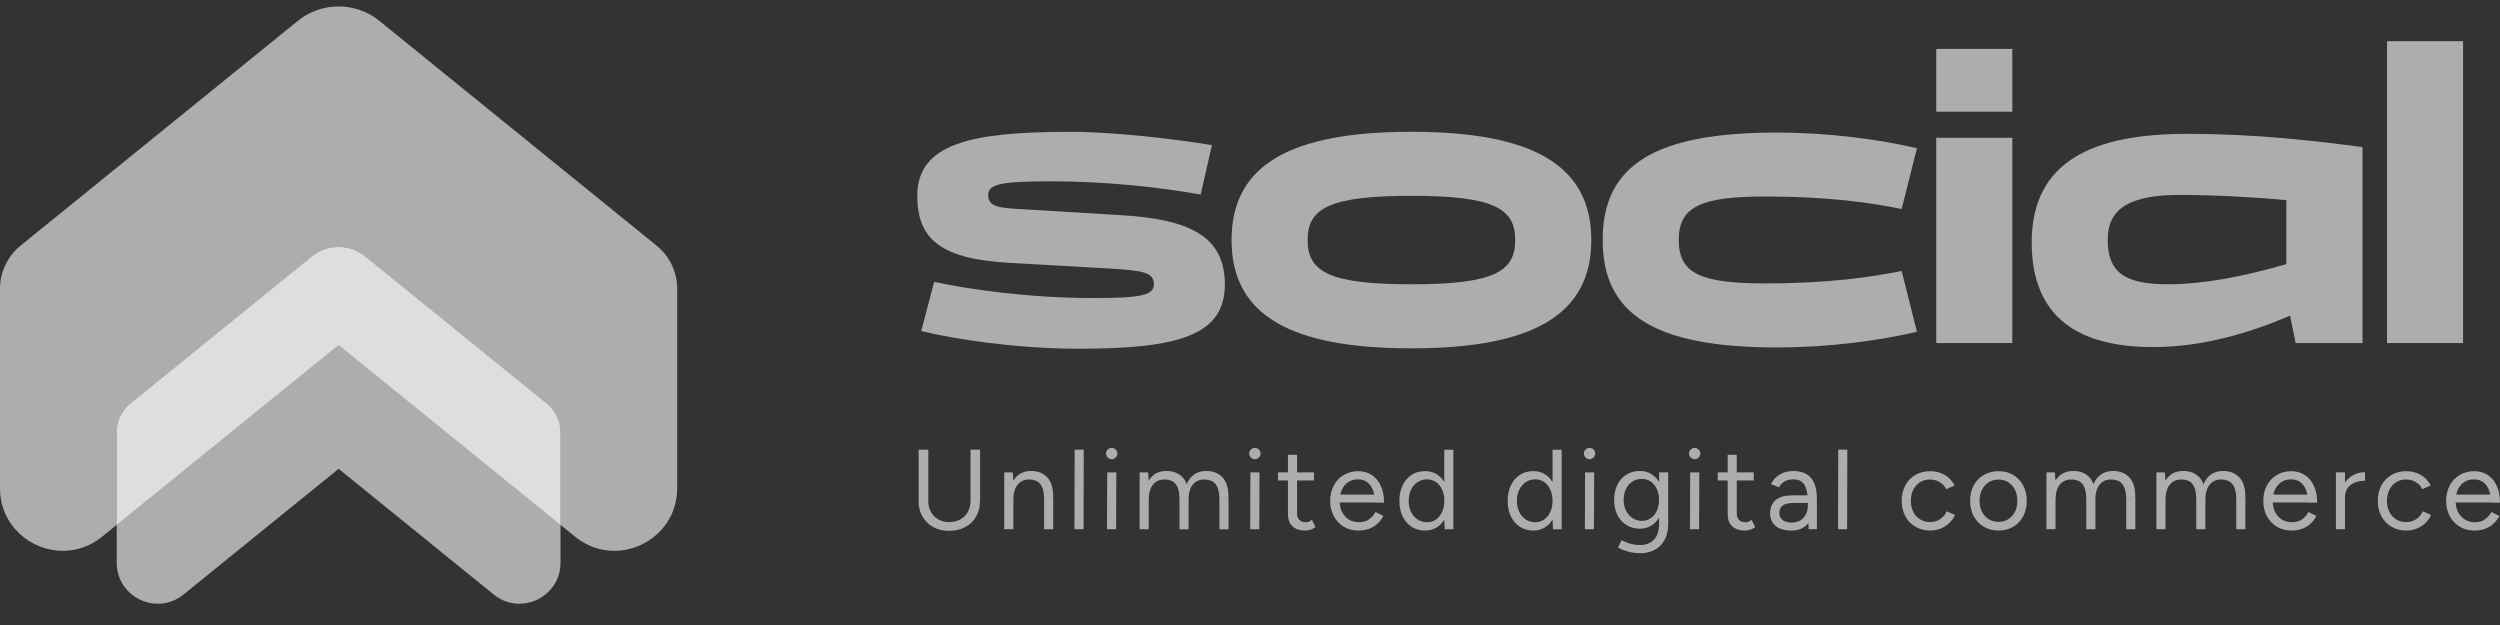 <svg width="116" height="29" viewBox="0 0 116 29" fill="none" xmlns="http://www.w3.org/2000/svg">
<rect x="0" y="0" width="116" height="29" fill="#333333" stroke="none"/>
<g clip-path="url(#clip0_665_21993)">
<path d="M42.625 23.241V20.865H43.074V23.241H42.625ZM44.035 24.631C43.759 24.631 43.513 24.571 43.3 24.455C43.087 24.338 42.921 24.175 42.801 23.966C42.681 23.756 42.621 23.517 42.621 23.241H43.071C43.071 23.433 43.111 23.606 43.194 23.753C43.277 23.902 43.39 24.019 43.54 24.102C43.686 24.185 43.856 24.225 44.045 24.225C44.238 24.225 44.411 24.185 44.558 24.102C44.708 24.019 44.824 23.902 44.907 23.753C44.99 23.603 45.03 23.433 45.03 23.241H45.472C45.472 23.513 45.413 23.756 45.293 23.966C45.173 24.175 45.004 24.338 44.787 24.455C44.571 24.575 44.321 24.631 44.035 24.631ZM45.033 23.241V20.865H45.476V23.241H45.033Z" fill="white" fill-opacity="0.6"/>
<path d="M46.597 24.554V21.919H46.993L47.02 22.405V24.554H46.597ZM48.447 23.204C48.447 22.944 48.417 22.744 48.357 22.608C48.297 22.472 48.214 22.378 48.111 22.325C48.005 22.275 47.885 22.249 47.752 22.249C47.519 22.249 47.339 22.332 47.213 22.495C47.083 22.658 47.02 22.891 47.02 23.187H46.813C46.813 22.911 46.853 22.671 46.933 22.472C47.013 22.272 47.13 22.119 47.283 22.013C47.436 21.906 47.622 21.853 47.838 21.853C48.158 21.853 48.41 21.953 48.593 22.149C48.776 22.345 48.869 22.645 48.866 23.044L48.447 23.204ZM48.447 24.554V23.207L48.869 23.05V24.558H48.447V24.554Z" fill="white" fill-opacity="0.6"/>
<path d="M49.854 24.555L49.864 20.865H50.286L50.277 24.555H49.854Z" fill="white" fill-opacity="0.6"/>
<path d="M51.581 21.308C51.511 21.308 51.448 21.281 51.398 21.228C51.345 21.174 51.319 21.114 51.319 21.045C51.319 20.971 51.345 20.908 51.398 20.858C51.452 20.808 51.511 20.782 51.581 20.782C51.654 20.782 51.718 20.808 51.768 20.858C51.818 20.908 51.844 20.971 51.844 21.045C51.844 21.114 51.818 21.178 51.768 21.228C51.718 21.281 51.654 21.308 51.581 21.308ZM51.365 24.554L51.375 21.92H51.798L51.788 24.554H51.365Z" fill="white" fill-opacity="0.6"/>
<path d="M52.878 24.554V21.919H53.274L53.301 22.405V24.554H52.878ZM54.728 23.204C54.728 22.944 54.698 22.744 54.638 22.608C54.578 22.472 54.495 22.378 54.392 22.325C54.285 22.275 54.166 22.249 54.032 22.249C53.8 22.249 53.62 22.332 53.494 22.495C53.364 22.658 53.301 22.891 53.301 23.187H53.094C53.094 22.911 53.134 22.671 53.214 22.472C53.294 22.272 53.41 22.119 53.564 22.013C53.717 21.906 53.903 21.853 54.119 21.853C54.438 21.853 54.691 21.953 54.874 22.149C55.057 22.345 55.151 22.645 55.147 23.044L54.728 23.204ZM54.728 24.554V23.207L55.151 23.05V24.558H54.728V24.554ZM56.581 23.204C56.581 22.944 56.551 22.744 56.488 22.608C56.425 22.472 56.341 22.378 56.238 22.325C56.132 22.275 56.012 22.249 55.879 22.249C55.646 22.249 55.466 22.332 55.34 22.495C55.21 22.658 55.147 22.891 55.147 23.187H54.941C54.941 22.911 54.981 22.671 55.061 22.472C55.14 22.272 55.26 22.119 55.413 22.013C55.566 21.906 55.753 21.853 55.972 21.853C56.288 21.853 56.538 21.953 56.724 22.149C56.907 22.345 57 22.645 57 23.044L56.581 23.204ZM56.581 24.554V23.207L57.004 23.05V24.558H56.581V24.554Z" fill="white" fill-opacity="0.6"/>
<path d="M58.225 21.308C58.155 21.308 58.092 21.281 58.042 21.228C57.989 21.174 57.962 21.114 57.962 21.045C57.962 20.971 57.989 20.908 58.042 20.858C58.095 20.808 58.155 20.782 58.225 20.782C58.298 20.782 58.361 20.808 58.411 20.858C58.461 20.908 58.488 20.971 58.488 21.045C58.488 21.114 58.461 21.178 58.411 21.228C58.361 21.281 58.301 21.308 58.225 21.308ZM58.009 24.554L58.019 21.92H58.441L58.431 24.554H58.009Z" fill="white" fill-opacity="0.6"/>
<path d="M59.298 22.293V21.92H60.968V22.293H59.298ZM60.566 24.618C60.309 24.618 60.11 24.551 59.97 24.418C59.83 24.285 59.761 24.096 59.761 23.856V21.102H60.183V23.816C60.183 23.949 60.219 24.052 60.289 24.126C60.363 24.199 60.462 24.232 60.592 24.232C60.635 24.232 60.675 24.225 60.715 24.212C60.755 24.199 60.808 24.169 60.875 24.119L61.038 24.462C60.948 24.521 60.865 24.561 60.792 24.585C60.715 24.605 60.642 24.618 60.566 24.618Z" fill="white" fill-opacity="0.6"/>
<path d="M63.032 24.618C62.776 24.618 62.55 24.558 62.353 24.441C62.157 24.325 62.004 24.162 61.891 23.956C61.778 23.749 61.721 23.51 61.721 23.24C61.721 22.971 61.778 22.731 61.888 22.525C61.998 22.319 62.151 22.156 62.35 22.039C62.547 21.923 62.77 21.863 63.019 21.863C63.265 21.863 63.478 21.923 63.658 22.046C63.837 22.166 63.977 22.335 64.074 22.555C64.174 22.771 64.22 23.031 64.22 23.324H63.797C63.797 23.097 63.767 22.908 63.708 22.748C63.648 22.588 63.561 22.465 63.445 22.375C63.328 22.289 63.185 22.242 63.012 22.242C62.839 22.242 62.689 22.282 62.563 22.366C62.437 22.449 62.337 22.565 62.267 22.715C62.197 22.864 62.161 23.044 62.161 23.247C62.161 23.447 62.201 23.62 62.277 23.766C62.353 23.912 62.46 24.026 62.593 24.109C62.726 24.192 62.879 24.232 63.052 24.232C63.238 24.232 63.395 24.189 63.521 24.099C63.648 24.012 63.748 23.896 63.817 23.756L64.19 23.939C64.12 24.075 64.03 24.195 63.917 24.298C63.807 24.401 63.678 24.478 63.531 24.535C63.385 24.588 63.218 24.618 63.032 24.618ZM62.008 23.314V22.951H63.964V23.314H62.008Z" fill="white" fill-opacity="0.6"/>
<path d="M66.122 24.618C65.886 24.618 65.68 24.561 65.5 24.445C65.321 24.328 65.181 24.165 65.081 23.959C64.981 23.753 64.931 23.51 64.931 23.24C64.931 22.968 64.981 22.725 65.081 22.518C65.181 22.312 65.321 22.149 65.5 22.033C65.68 21.916 65.886 21.86 66.122 21.86C66.345 21.86 66.538 21.916 66.704 22.033C66.871 22.149 67.001 22.309 67.09 22.518C67.18 22.725 67.227 22.968 67.227 23.24C67.227 23.51 67.18 23.749 67.09 23.959C67.001 24.169 66.871 24.332 66.704 24.445C66.538 24.558 66.345 24.618 66.122 24.618ZM66.219 24.232C66.372 24.232 66.511 24.189 66.631 24.105C66.751 24.022 66.844 23.902 66.914 23.753C66.984 23.603 67.017 23.43 67.017 23.237C67.017 23.044 66.984 22.871 66.914 22.721C66.844 22.572 66.751 22.452 66.631 22.369C66.511 22.286 66.372 22.242 66.215 22.242C66.049 22.242 65.903 22.286 65.776 22.369C65.647 22.452 65.547 22.572 65.474 22.721C65.4 22.871 65.364 23.044 65.364 23.237C65.364 23.43 65.4 23.603 65.474 23.753C65.547 23.902 65.65 24.022 65.779 24.105C65.909 24.189 66.053 24.232 66.219 24.232ZM67.034 24.555L67.014 24.065V20.868H67.436V24.558H67.034V24.555Z" fill="white" fill-opacity="0.6"/>
<path d="M71.146 24.618C70.91 24.618 70.704 24.561 70.524 24.445C70.344 24.328 70.205 24.165 70.105 23.959C70.005 23.749 69.955 23.51 69.955 23.24C69.955 22.968 70.005 22.725 70.105 22.518C70.205 22.312 70.344 22.149 70.524 22.033C70.704 21.916 70.91 21.86 71.146 21.86C71.369 21.86 71.562 21.916 71.728 22.033C71.895 22.149 72.024 22.309 72.114 22.518C72.204 22.725 72.251 22.968 72.251 23.24C72.251 23.51 72.204 23.749 72.114 23.959C72.021 24.169 71.895 24.332 71.728 24.445C71.562 24.558 71.366 24.618 71.146 24.618ZM71.239 24.232C71.392 24.232 71.532 24.189 71.652 24.105C71.771 24.022 71.865 23.902 71.935 23.753C72.005 23.603 72.038 23.43 72.038 23.237C72.038 23.044 72.005 22.871 71.935 22.721C71.865 22.572 71.771 22.452 71.652 22.369C71.532 22.286 71.392 22.242 71.236 22.242C71.07 22.242 70.923 22.286 70.797 22.369C70.667 22.452 70.567 22.572 70.494 22.721C70.421 22.871 70.384 23.044 70.384 23.237C70.384 23.43 70.421 23.603 70.494 23.753C70.567 23.902 70.671 24.022 70.8 24.105C70.927 24.189 71.076 24.232 71.239 24.232ZM72.058 24.555L72.038 24.065V20.868H72.46V24.558H72.058V24.555Z" fill="white" fill-opacity="0.6"/>
<path d="M73.754 21.308C73.684 21.308 73.621 21.281 73.571 21.228C73.518 21.174 73.491 21.114 73.491 21.045C73.491 20.971 73.518 20.908 73.571 20.858C73.624 20.808 73.684 20.782 73.754 20.782C73.827 20.782 73.89 20.808 73.94 20.858C73.99 20.908 74.017 20.971 74.017 21.045C74.017 21.114 73.99 21.178 73.94 21.228C73.89 21.281 73.827 21.308 73.754 21.308ZM73.538 24.554L73.548 21.92H73.97L73.96 24.554H73.538Z" fill="white" fill-opacity="0.6"/>
<path d="M76.087 24.531C75.85 24.531 75.644 24.474 75.465 24.361C75.285 24.248 75.145 24.092 75.045 23.889C74.946 23.686 74.896 23.456 74.896 23.197C74.896 22.931 74.946 22.695 75.045 22.495C75.145 22.292 75.285 22.136 75.465 22.023C75.644 21.909 75.85 21.853 76.087 21.853C76.31 21.853 76.502 21.909 76.665 22.023C76.829 22.136 76.958 22.292 77.051 22.495C77.144 22.698 77.191 22.931 77.191 23.197C77.191 23.46 77.144 23.693 77.051 23.892C76.958 24.092 76.829 24.248 76.665 24.361C76.502 24.474 76.31 24.531 76.087 24.531ZM76.103 25.669C75.934 25.669 75.781 25.652 75.641 25.619C75.501 25.585 75.385 25.549 75.288 25.509C75.192 25.469 75.122 25.436 75.079 25.406L75.238 25.063C75.285 25.087 75.348 25.12 75.435 25.156C75.521 25.193 75.618 25.226 75.731 25.25C75.844 25.276 75.967 25.289 76.097 25.289C76.266 25.289 76.416 25.256 76.552 25.186C76.689 25.116 76.792 25.01 76.868 24.864C76.945 24.717 76.982 24.531 76.982 24.301V21.916H77.404V24.298C77.404 24.601 77.348 24.854 77.234 25.057C77.121 25.259 76.968 25.413 76.772 25.516C76.576 25.619 76.353 25.669 76.103 25.669ZM76.186 24.168C76.34 24.168 76.479 24.125 76.599 24.042C76.719 23.959 76.812 23.842 76.878 23.696C76.945 23.549 76.978 23.38 76.978 23.187C76.978 23.001 76.945 22.834 76.875 22.688C76.805 22.541 76.712 22.428 76.596 22.345C76.479 22.262 76.34 22.222 76.183 22.222C76.017 22.222 75.87 22.262 75.744 22.345C75.618 22.428 75.514 22.541 75.445 22.688C75.375 22.834 75.338 23.001 75.338 23.187C75.338 23.38 75.375 23.549 75.448 23.696C75.521 23.842 75.621 23.955 75.751 24.042C75.877 24.125 76.023 24.168 76.186 24.168Z" fill="white" fill-opacity="0.6"/>
<path d="M78.632 21.308C78.561 21.308 78.498 21.281 78.448 21.228C78.395 21.174 78.369 21.114 78.369 21.045C78.369 20.971 78.395 20.908 78.448 20.858C78.502 20.808 78.561 20.782 78.632 20.782C78.705 20.782 78.768 20.808 78.818 20.858C78.868 20.908 78.894 20.971 78.894 21.045C78.894 21.114 78.868 21.178 78.818 21.228C78.768 21.281 78.705 21.308 78.632 21.308ZM78.415 24.554L78.425 21.92H78.848L78.838 24.554H78.415Z" fill="white" fill-opacity="0.6"/>
<path d="M79.705 22.293V21.92H81.375V22.293H79.705ZM80.969 24.618C80.713 24.618 80.513 24.551 80.373 24.418C80.233 24.285 80.164 24.096 80.164 23.856V21.102H80.586V23.816C80.586 23.949 80.623 24.052 80.693 24.126C80.766 24.199 80.866 24.232 80.995 24.232C81.039 24.232 81.079 24.225 81.118 24.212C81.159 24.199 81.212 24.169 81.278 24.119L81.441 24.462C81.352 24.521 81.268 24.561 81.195 24.585C81.122 24.605 81.049 24.618 80.969 24.618Z" fill="white" fill-opacity="0.6"/>
<path d="M83.122 24.618C82.809 24.618 82.567 24.548 82.394 24.405C82.22 24.262 82.134 24.066 82.134 23.813C82.134 23.547 82.224 23.34 82.4 23.197C82.577 23.054 82.826 22.984 83.145 22.984H84.073V23.337H83.242C82.996 23.337 82.82 23.377 82.716 23.457C82.613 23.537 82.56 23.653 82.56 23.806C82.56 23.942 82.61 24.052 82.713 24.129C82.816 24.209 82.956 24.248 83.139 24.248C83.292 24.248 83.428 24.212 83.538 24.142C83.651 24.072 83.737 23.976 83.797 23.856C83.857 23.736 83.887 23.596 83.887 23.443H84.147C84.147 23.803 84.06 24.085 83.884 24.298C83.704 24.511 83.451 24.618 83.122 24.618ZM83.92 24.555L83.877 23.164C83.871 22.958 83.844 22.785 83.797 22.652C83.751 22.515 83.681 22.415 83.588 22.346C83.495 22.276 83.365 22.242 83.209 22.242C83.059 22.242 82.926 22.272 82.816 22.332C82.706 22.392 82.613 22.485 82.543 22.612L82.171 22.459C82.237 22.336 82.32 22.229 82.417 22.139C82.516 22.049 82.63 21.98 82.766 21.93C82.899 21.88 83.049 21.857 83.215 21.857C83.458 21.857 83.661 21.903 83.821 22C83.984 22.093 84.103 22.236 84.183 22.422C84.263 22.612 84.303 22.845 84.303 23.124V24.551H83.92V24.555Z" fill="white" fill-opacity="0.6"/>
<path d="M85.284 24.555L85.294 20.865H85.716L85.706 24.555H85.284Z" fill="white" fill-opacity="0.6"/>
<path d="M89.566 24.618C89.306 24.618 89.076 24.558 88.877 24.441C88.677 24.325 88.521 24.162 88.408 23.956C88.295 23.749 88.238 23.51 88.238 23.24C88.238 22.971 88.295 22.731 88.404 22.525C88.514 22.319 88.67 22.156 88.87 22.039C89.07 21.923 89.299 21.863 89.555 21.863C89.808 21.863 90.034 21.92 90.234 22.036C90.434 22.153 90.587 22.316 90.693 22.525L90.307 22.698C90.237 22.558 90.134 22.449 90.001 22.369C89.868 22.289 89.715 22.249 89.542 22.249C89.369 22.249 89.219 22.292 89.087 22.375C88.953 22.459 88.85 22.575 88.777 22.725C88.7 22.875 88.664 23.044 88.664 23.237C88.664 23.43 88.7 23.603 88.777 23.749C88.853 23.899 88.957 24.015 89.093 24.099C89.23 24.182 89.382 24.225 89.555 24.225C89.729 24.225 89.881 24.182 90.018 24.092C90.154 24.006 90.254 23.883 90.327 23.723L90.713 23.896C90.607 24.122 90.454 24.295 90.254 24.421C90.048 24.555 89.821 24.618 89.566 24.618Z" fill="white" fill-opacity="0.6"/>
<path d="M92.737 24.618C92.481 24.618 92.251 24.558 92.052 24.441C91.852 24.325 91.696 24.162 91.582 23.956C91.469 23.749 91.413 23.51 91.413 23.24C91.413 22.971 91.469 22.731 91.579 22.525C91.689 22.319 91.845 22.156 92.045 22.039C92.245 21.923 92.471 21.863 92.724 21.863C92.983 21.863 93.213 21.923 93.412 22.039C93.612 22.156 93.765 22.319 93.875 22.525C93.984 22.731 94.041 22.971 94.041 23.24C94.041 23.51 93.984 23.749 93.875 23.956C93.765 24.162 93.612 24.325 93.412 24.441C93.219 24.558 92.993 24.618 92.737 24.618ZM92.737 24.215C92.91 24.215 93.06 24.172 93.189 24.089C93.319 24.006 93.422 23.889 93.495 23.743C93.569 23.596 93.605 23.427 93.605 23.234C93.605 23.041 93.569 22.871 93.492 22.721C93.415 22.575 93.312 22.459 93.183 22.375C93.05 22.292 92.9 22.252 92.727 22.252C92.554 22.252 92.404 22.296 92.271 22.379C92.138 22.462 92.038 22.578 91.962 22.725C91.888 22.871 91.852 23.041 91.852 23.234C91.852 23.427 91.888 23.596 91.965 23.746C92.041 23.892 92.145 24.009 92.278 24.092C92.411 24.175 92.564 24.215 92.737 24.215Z" fill="white" fill-opacity="0.6"/>
<path d="M94.955 24.554V21.919H95.35L95.377 22.405V24.554H94.955ZM96.804 23.204C96.804 22.944 96.774 22.744 96.714 22.608C96.655 22.472 96.572 22.378 96.468 22.325C96.362 22.275 96.242 22.249 96.109 22.249C95.876 22.249 95.696 22.332 95.57 22.495C95.44 22.658 95.377 22.891 95.377 23.187H95.171C95.171 22.911 95.21 22.671 95.291 22.472C95.37 22.272 95.487 22.119 95.64 22.013C95.793 21.906 95.979 21.853 96.195 21.853C96.515 21.853 96.768 21.953 96.951 22.149C97.133 22.345 97.227 22.645 97.223 23.044L96.804 23.204ZM96.804 24.554V23.207L97.227 23.05V24.558H96.804V24.554ZM98.657 23.204C98.657 22.944 98.627 22.744 98.564 22.608C98.501 22.472 98.418 22.378 98.314 22.325C98.208 22.275 98.088 22.249 97.955 22.249C97.722 22.249 97.543 22.332 97.416 22.495C97.287 22.658 97.223 22.891 97.223 23.187H97.017C97.017 22.911 97.057 22.671 97.137 22.472C97.217 22.272 97.336 22.119 97.489 22.013C97.642 21.906 97.829 21.853 98.048 21.853C98.364 21.853 98.614 21.953 98.8 22.149C98.983 22.345 99.076 22.645 99.076 23.044L98.657 23.204ZM98.657 24.554V23.207L99.08 23.05V24.558H98.657V24.554Z" fill="white" fill-opacity="0.6"/>
<path d="M100.057 24.554V21.919H100.453L100.48 22.405V24.554H100.057ZM101.907 23.204C101.907 22.944 101.877 22.744 101.817 22.608C101.757 22.472 101.674 22.378 101.571 22.325C101.464 22.275 101.345 22.249 101.212 22.249C100.979 22.249 100.799 22.332 100.673 22.495C100.543 22.658 100.48 22.891 100.48 23.187H100.273C100.273 22.911 100.313 22.671 100.393 22.472C100.473 22.272 100.59 22.119 100.743 22.013C100.896 21.906 101.082 21.853 101.298 21.853C101.618 21.853 101.87 21.953 102.053 22.149C102.236 22.345 102.33 22.645 102.326 23.044L101.907 23.204ZM101.907 24.554V23.207L102.33 23.05V24.558H101.907V24.554ZM103.763 23.204C103.763 22.944 103.733 22.744 103.67 22.608C103.607 22.472 103.524 22.378 103.421 22.325C103.314 22.275 103.194 22.249 103.062 22.249C102.828 22.249 102.649 22.332 102.522 22.495C102.393 22.658 102.33 22.891 102.33 23.187H102.123C102.123 22.911 102.163 22.671 102.243 22.472C102.323 22.272 102.443 22.119 102.596 22.013C102.749 21.906 102.935 21.853 103.155 21.853C103.471 21.853 103.72 21.953 103.906 22.149C104.089 22.345 104.183 22.645 104.183 23.044L103.763 23.204ZM103.763 24.554V23.207L104.186 23.05V24.558H103.763V24.554Z" fill="white" fill-opacity="0.6"/>
<path d="M106.327 24.618C106.072 24.618 105.845 24.558 105.649 24.441C105.453 24.325 105.3 24.162 105.187 23.956C105.074 23.749 105.017 23.51 105.017 23.24C105.017 22.971 105.074 22.731 105.183 22.525C105.293 22.319 105.446 22.156 105.646 22.039C105.842 21.923 106.065 21.863 106.314 21.863C106.561 21.863 106.773 21.923 106.953 22.046C107.133 22.166 107.272 22.335 107.369 22.555C107.469 22.771 107.515 23.031 107.515 23.324H107.093C107.093 23.097 107.063 22.908 107.003 22.748C106.943 22.588 106.857 22.465 106.74 22.375C106.624 22.289 106.481 22.242 106.308 22.242C106.135 22.242 105.985 22.282 105.859 22.366C105.732 22.449 105.632 22.565 105.559 22.715C105.489 22.864 105.453 23.044 105.453 23.247C105.453 23.447 105.493 23.62 105.569 23.766C105.646 23.912 105.752 24.026 105.885 24.109C106.018 24.192 106.171 24.232 106.344 24.232C106.531 24.232 106.687 24.189 106.813 24.099C106.94 24.012 107.04 23.896 107.109 23.756L107.482 23.939C107.412 24.075 107.322 24.195 107.209 24.298C107.099 24.401 106.97 24.478 106.823 24.535C106.68 24.588 106.514 24.618 106.327 24.618ZM105.306 23.314V22.951H107.262V23.314H105.306Z" fill="white" fill-opacity="0.6"/>
<path d="M108.386 24.554V21.919H108.808V24.554H108.386ZM108.616 23.127C108.616 22.841 108.669 22.611 108.778 22.435C108.888 22.259 109.028 22.126 109.198 22.039C109.367 21.953 109.547 21.91 109.737 21.91V22.305C109.584 22.305 109.434 22.332 109.291 22.382C109.148 22.432 109.031 22.515 108.942 22.631C108.852 22.748 108.805 22.904 108.805 23.107L108.616 23.127Z" fill="white" fill-opacity="0.6"/>
<path d="M111.656 24.618C111.397 24.618 111.167 24.558 110.967 24.441C110.768 24.325 110.611 24.162 110.498 23.956C110.385 23.749 110.329 23.51 110.329 23.24C110.329 22.971 110.385 22.731 110.495 22.525C110.605 22.319 110.761 22.156 110.961 22.039C111.16 21.923 111.39 21.863 111.646 21.863C111.899 21.863 112.125 21.92 112.325 22.036C112.524 22.153 112.677 22.316 112.784 22.525L112.398 22.698C112.328 22.558 112.225 22.449 112.092 22.369C111.959 22.289 111.806 22.249 111.633 22.249C111.46 22.249 111.31 22.292 111.177 22.375C111.044 22.459 110.941 22.575 110.868 22.725C110.791 22.875 110.755 23.044 110.755 23.237C110.755 23.43 110.791 23.603 110.868 23.749C110.944 23.899 111.047 24.015 111.184 24.099C111.32 24.182 111.473 24.225 111.646 24.225C111.819 24.225 111.972 24.182 112.108 24.092C112.245 24.006 112.348 23.883 112.418 23.723L112.804 23.896C112.697 24.122 112.544 24.295 112.345 24.421C112.145 24.548 111.912 24.618 111.656 24.618Z" fill="white" fill-opacity="0.6"/>
<path d="M114.813 24.618C114.556 24.618 114.33 24.558 114.134 24.441C113.938 24.325 113.785 24.162 113.672 23.956C113.558 23.749 113.502 23.51 113.502 23.24C113.502 22.971 113.558 22.731 113.668 22.525C113.778 22.319 113.931 22.156 114.131 22.039C114.33 21.923 114.55 21.863 114.8 21.863C115.045 21.863 115.258 21.923 115.438 22.046C115.618 22.166 115.758 22.335 115.854 22.555C115.954 22.771 116 23.031 116 23.324H115.578C115.578 23.097 115.548 22.908 115.488 22.748C115.428 22.588 115.342 22.465 115.225 22.375C115.109 22.289 114.966 22.242 114.793 22.242C114.62 22.242 114.47 22.282 114.344 22.366C114.214 22.449 114.117 22.565 114.047 22.715C113.978 22.864 113.941 23.044 113.941 23.247C113.941 23.447 113.981 23.62 114.058 23.766C114.134 23.912 114.241 24.026 114.374 24.109C114.507 24.192 114.66 24.232 114.833 24.232C115.019 24.232 115.175 24.189 115.302 24.099C115.428 24.012 115.528 23.896 115.598 23.756L115.97 23.939C115.9 24.075 115.811 24.195 115.698 24.298C115.588 24.401 115.458 24.478 115.312 24.535C115.165 24.588 114.999 24.618 114.813 24.618ZM113.792 23.314V22.951H115.747V23.314H113.792Z" fill="white" fill-opacity="0.6"/>
<path d="M26.005 20.043C26.005 19.534 25.775 19.052 25.379 18.733L16.949 11.903C16.227 11.317 15.19 11.317 14.468 11.903L6.041 18.733C5.645 19.052 5.416 19.534 5.416 20.043V26.108C5.416 27.708 7.272 28.593 8.516 27.585L15.712 21.753L22.908 27.585C24.152 28.593 26.008 27.708 26.008 26.108V20.043" fill="white" fill-opacity="0.6"/>
<path d="M15.709 0.299C15.037 0.299 14.368 0.522 13.816 0.971L0.955 11.397C0.353 11.886 0 12.621 0 13.396V22.651C0 24.378 1.417 25.559 2.918 25.559C3.54 25.559 4.175 25.356 4.731 24.907L5.416 24.352V20.043C5.416 19.534 5.646 19.052 6.041 18.733L14.468 11.903C14.831 11.61 15.27 11.464 15.709 11.464C16.148 11.464 16.587 11.61 16.95 11.903L25.38 18.733C25.776 19.052 26.005 19.534 26.005 20.043V24.352L26.69 24.907C27.246 25.356 27.881 25.559 28.503 25.559C30.004 25.559 31.421 24.378 31.421 22.651V13.396C31.421 12.621 31.072 11.886 30.466 11.397L17.605 0.971C17.053 0.522 16.381 0.299 15.709 0.299Z" fill="white" fill-opacity="0.6"/>
<path d="M15.709 11.46C15.269 11.46 14.83 11.607 14.468 11.899L6.041 18.729C5.645 19.049 5.416 19.531 5.416 20.04V24.348L15.709 16.005L26.005 24.348V20.04C26.005 19.531 25.775 19.049 25.379 18.729L16.949 11.899C16.59 11.607 16.148 11.46 15.709 11.46Z" fill="white" fill-opacity="0.6"/>
<path d="M50.048 16.181C47.154 16.181 44.24 15.732 42.746 15.359L43.345 13.08C45.005 13.436 47.806 13.829 50.684 13.829C52.886 13.829 53.541 13.716 53.541 13.193C53.541 12.634 53.019 12.558 51.582 12.465L46.931 12.202C43.721 12.032 42.563 11.157 42.563 9.085C42.563 6.656 45.065 6.117 49.659 6.117C51.861 6.117 54.756 6.49 56.233 6.733L55.71 9.028C53.751 8.672 51.209 8.413 48.84 8.413C46.489 8.413 45.853 8.526 45.853 9.048C45.853 9.591 46.339 9.647 47.31 9.7L51.961 9.98C55.155 10.166 56.835 10.931 56.835 13.21C56.825 15.545 54.716 16.181 50.048 16.181Z" fill="white" fill-opacity="0.6"/>
<path d="M65.49 6.115C71.109 6.115 73.837 7.665 73.837 11.138C73.837 14.611 71.112 16.162 65.49 16.162C59.852 16.162 57.144 14.611 57.144 11.138C57.144 7.665 59.852 6.115 65.49 6.115ZM65.49 13.191C69.299 13.191 70.307 12.612 70.307 11.138C70.307 9.664 69.299 9.086 65.49 9.086C61.681 9.086 60.673 9.664 60.673 11.138C60.673 12.615 61.681 13.191 65.49 13.191Z" fill="white" fill-opacity="0.6"/>
<path d="M82.448 6.151C84.836 6.151 87.208 6.467 88.945 6.88L88.236 9.697C86.856 9.418 84.893 9.118 81.925 9.118C78.958 9.118 77.893 9.568 77.893 11.134C77.893 12.721 78.958 13.15 81.925 13.15C84.893 13.15 86.856 12.851 88.236 12.572L88.945 15.393C87.208 15.802 84.893 16.121 82.448 16.121C76.772 16.121 74.364 14.591 74.364 11.134C74.364 7.665 76.772 6.151 82.448 6.151Z" fill="white" fill-opacity="0.6"/>
<path d="M93.371 5.183H89.842V2.269H93.371V5.183ZM89.842 6.394H93.371V15.918H89.842V6.394Z" fill="white" fill-opacity="0.6"/>
<path d="M109.6 6.843H109.62V15.918H106.519L106.257 14.647C104.39 15.449 102.185 16.104 99.909 16.104C96.529 16.104 94.271 14.797 94.271 11.251C94.271 7.422 97.201 6.211 101.476 6.211C104.763 6.211 107.508 6.547 109.617 6.826L109.6 6.843ZM100.598 13.19C102.221 13.19 104.091 12.834 106.087 12.255V9.288C104.517 9.138 102.687 9.045 101.12 9.045C98.918 9.045 97.797 9.624 97.797 11.117C97.797 12.631 98.565 13.19 100.598 13.19Z" fill="white" fill-opacity="0.6"/>
<path d="M114.287 15.918H110.757V1.912H114.287V15.918Z" fill="white" fill-opacity="0.6"/>
</g>
<defs>
<clipPath id="clip0_665_21993">
<rect width="116" height="28.064" fill="white" transform="translate(0 0.299)"/>
</clipPath>
</defs>
</svg>
